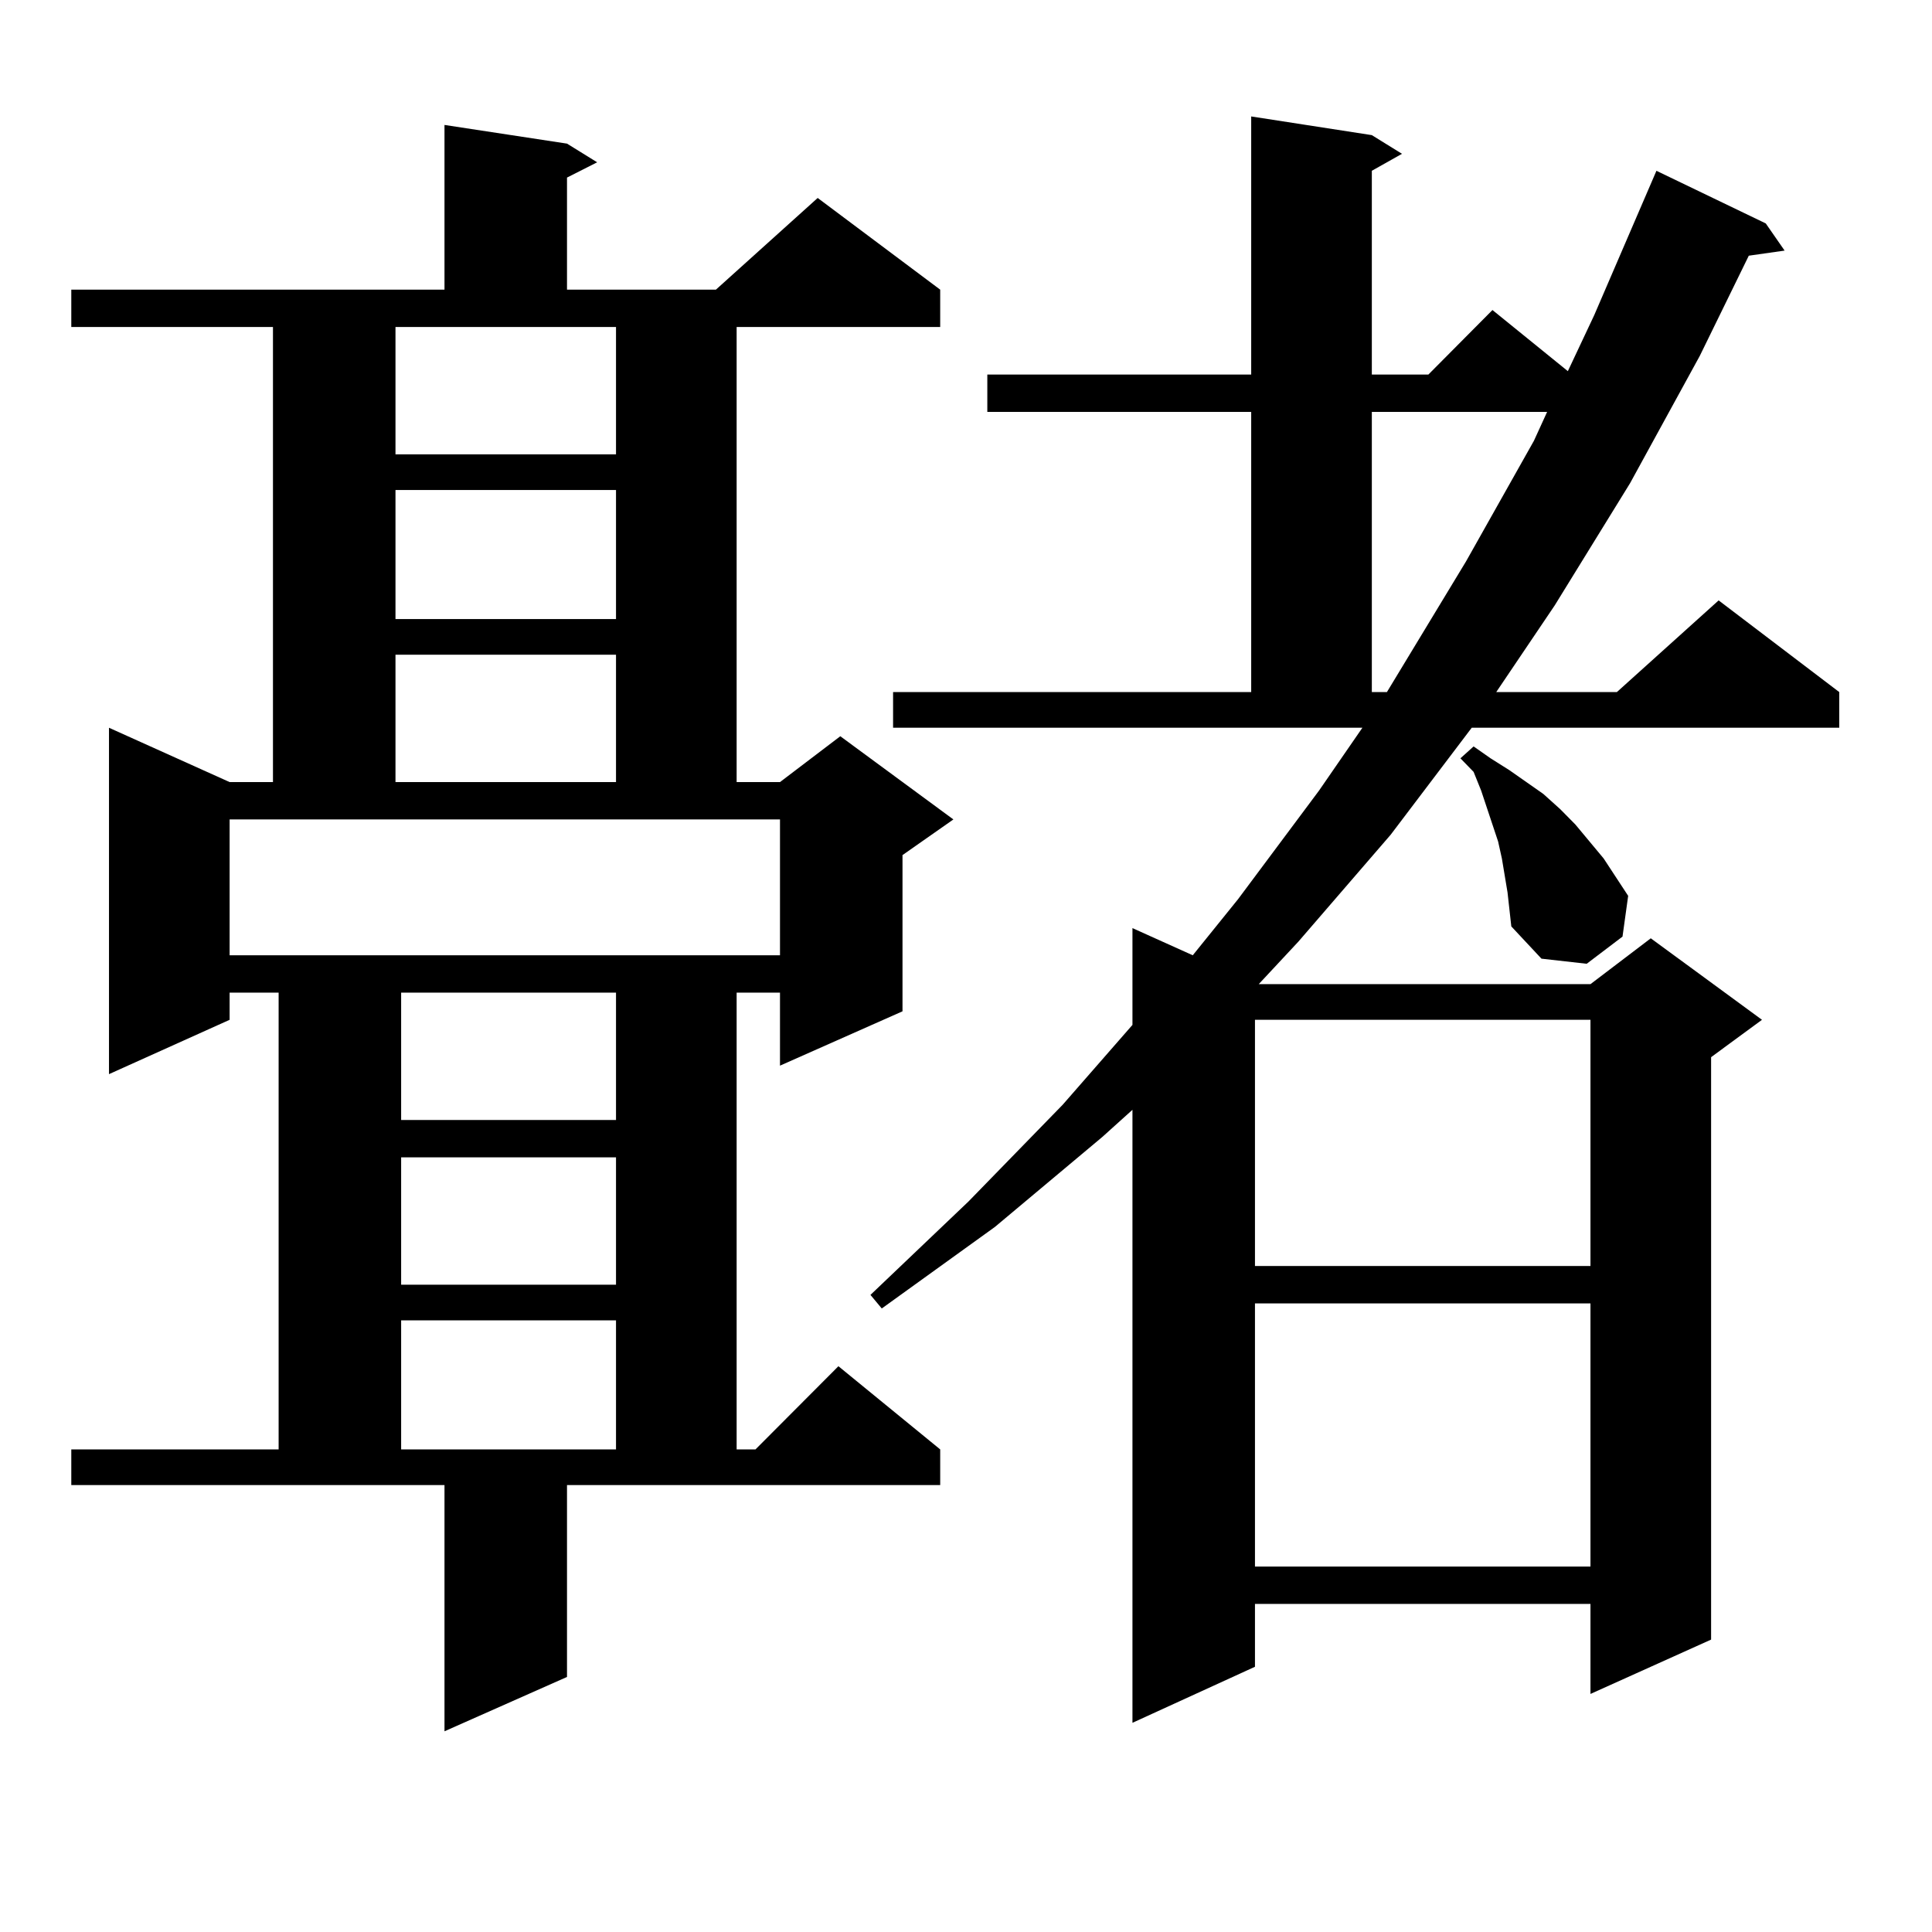 <?xml version="1.0" encoding="utf-8"?>
<!-- Generator: Adobe Illustrator 16.0.0, SVG Export Plug-In . SVG Version: 6.00 Build 0)  -->
<!DOCTYPE svg PUBLIC "-//W3C//DTD SVG 1.1//EN" "http://www.w3.org/Graphics/SVG/1.1/DTD/svg11.dtd">
<svg version="1.1" id="图层_1" xmlns="http://www.w3.org/2000/svg" xmlns:xlink="http://www.w3.org/1999/xlink" x="0px" y="0px"
	 width="1000px" height="1000px" viewBox="0 0 1000 1000" enable-background="new 0 0 1000 1000" xml:space="preserve">
<path d="M293.48,867.988l-63.413,28.125V768.672H36.901v-18.457h107.314V513.789h-25.365v14.063l-62.438,28.125V376.68
	l62.438,28.125h22.438V169.258H36.901v-19.336h193.166V64.668l63.413,9.668l15.609,9.668l-15.609,7.91v58.008h77.071l52.682-47.461
	l63.413,47.461v19.336H381.283v235.547h22.438l31.219-23.73l58.535,43.066l-26.341,18.457v80.859l-63.413,28.125v-37.793h-22.438
	v236.426h9.756l42.926-43.066l52.682,43.066v18.457H293.48V867.988z M118.851,494.453h284.871v-70.313H118.851V494.453z
	 M204.702,235.176h114.144v-65.918H204.702V235.176z M204.702,253.633v66.797h114.144v-66.797H204.702z M204.702,338.887v65.918
	h114.144v-65.918H204.702z M207.629,513.789v65.918h111.217v-65.918H207.629z M207.629,599.043v65.918h111.217v-65.918H207.629z
	 M207.629,683.418v66.797h111.217v-66.797H207.629z M462.257,358.223h185.361v-145.02H511.036v-19.336h136.582V60.273l62.438,9.668
	l15.609,9.668l-15.609,8.789v105.469h29.268l33.17-33.398l39.023,31.641l13.658-29.004l32.194-74.707l56.584,27.246l9.756,14.063
	l-18.536,2.637l-25.365,51.855l-36.097,65.918l-39.023,63.281l-30.243,44.824h62.438l52.682-47.461l62.438,47.461v18.457H761.762
	l-41.95,55.371l-47.804,55.371l-20.487,21.973h171.703l31.219-23.73l57.56,42.188l-26.341,19.336v301.465l-62.438,28.125v-46.582
	H649.569v32.52l-63.413,29.004V574.434l-15.609,14.063l-55.608,46.582l-58.535,42.188l-5.854-7.031l50.73-48.34l48.779-50.098
	l36.097-41.309v-50.098l31.219,14.063l23.414-29.004l41.95-56.25l22.438-32.52H462.257V358.223z M649.569,527.852v127.441h173.654
	V527.852H649.569z M649.569,674.629v136.23h173.654v-136.23H649.569z M710.056,213.203v145.02h7.805l40.975-67.676l35.121-62.402
	l6.829-14.941H710.056z M780.298,461.934l-2.927-17.578l-1.951-8.789l-2.927-8.789l-5.854-17.578l-3.902-9.668l-6.829-7.031
	l6.829-6.152l8.78,6.152l9.756,6.152l17.561,12.305l8.78,7.91l7.805,7.91l14.634,17.578l12.683,19.336l-2.927,21.094l-18.536,14.063
	l-23.414-2.637l-15.609-16.699l-0.976-8.789L780.298,461.934z"/>
</svg>
